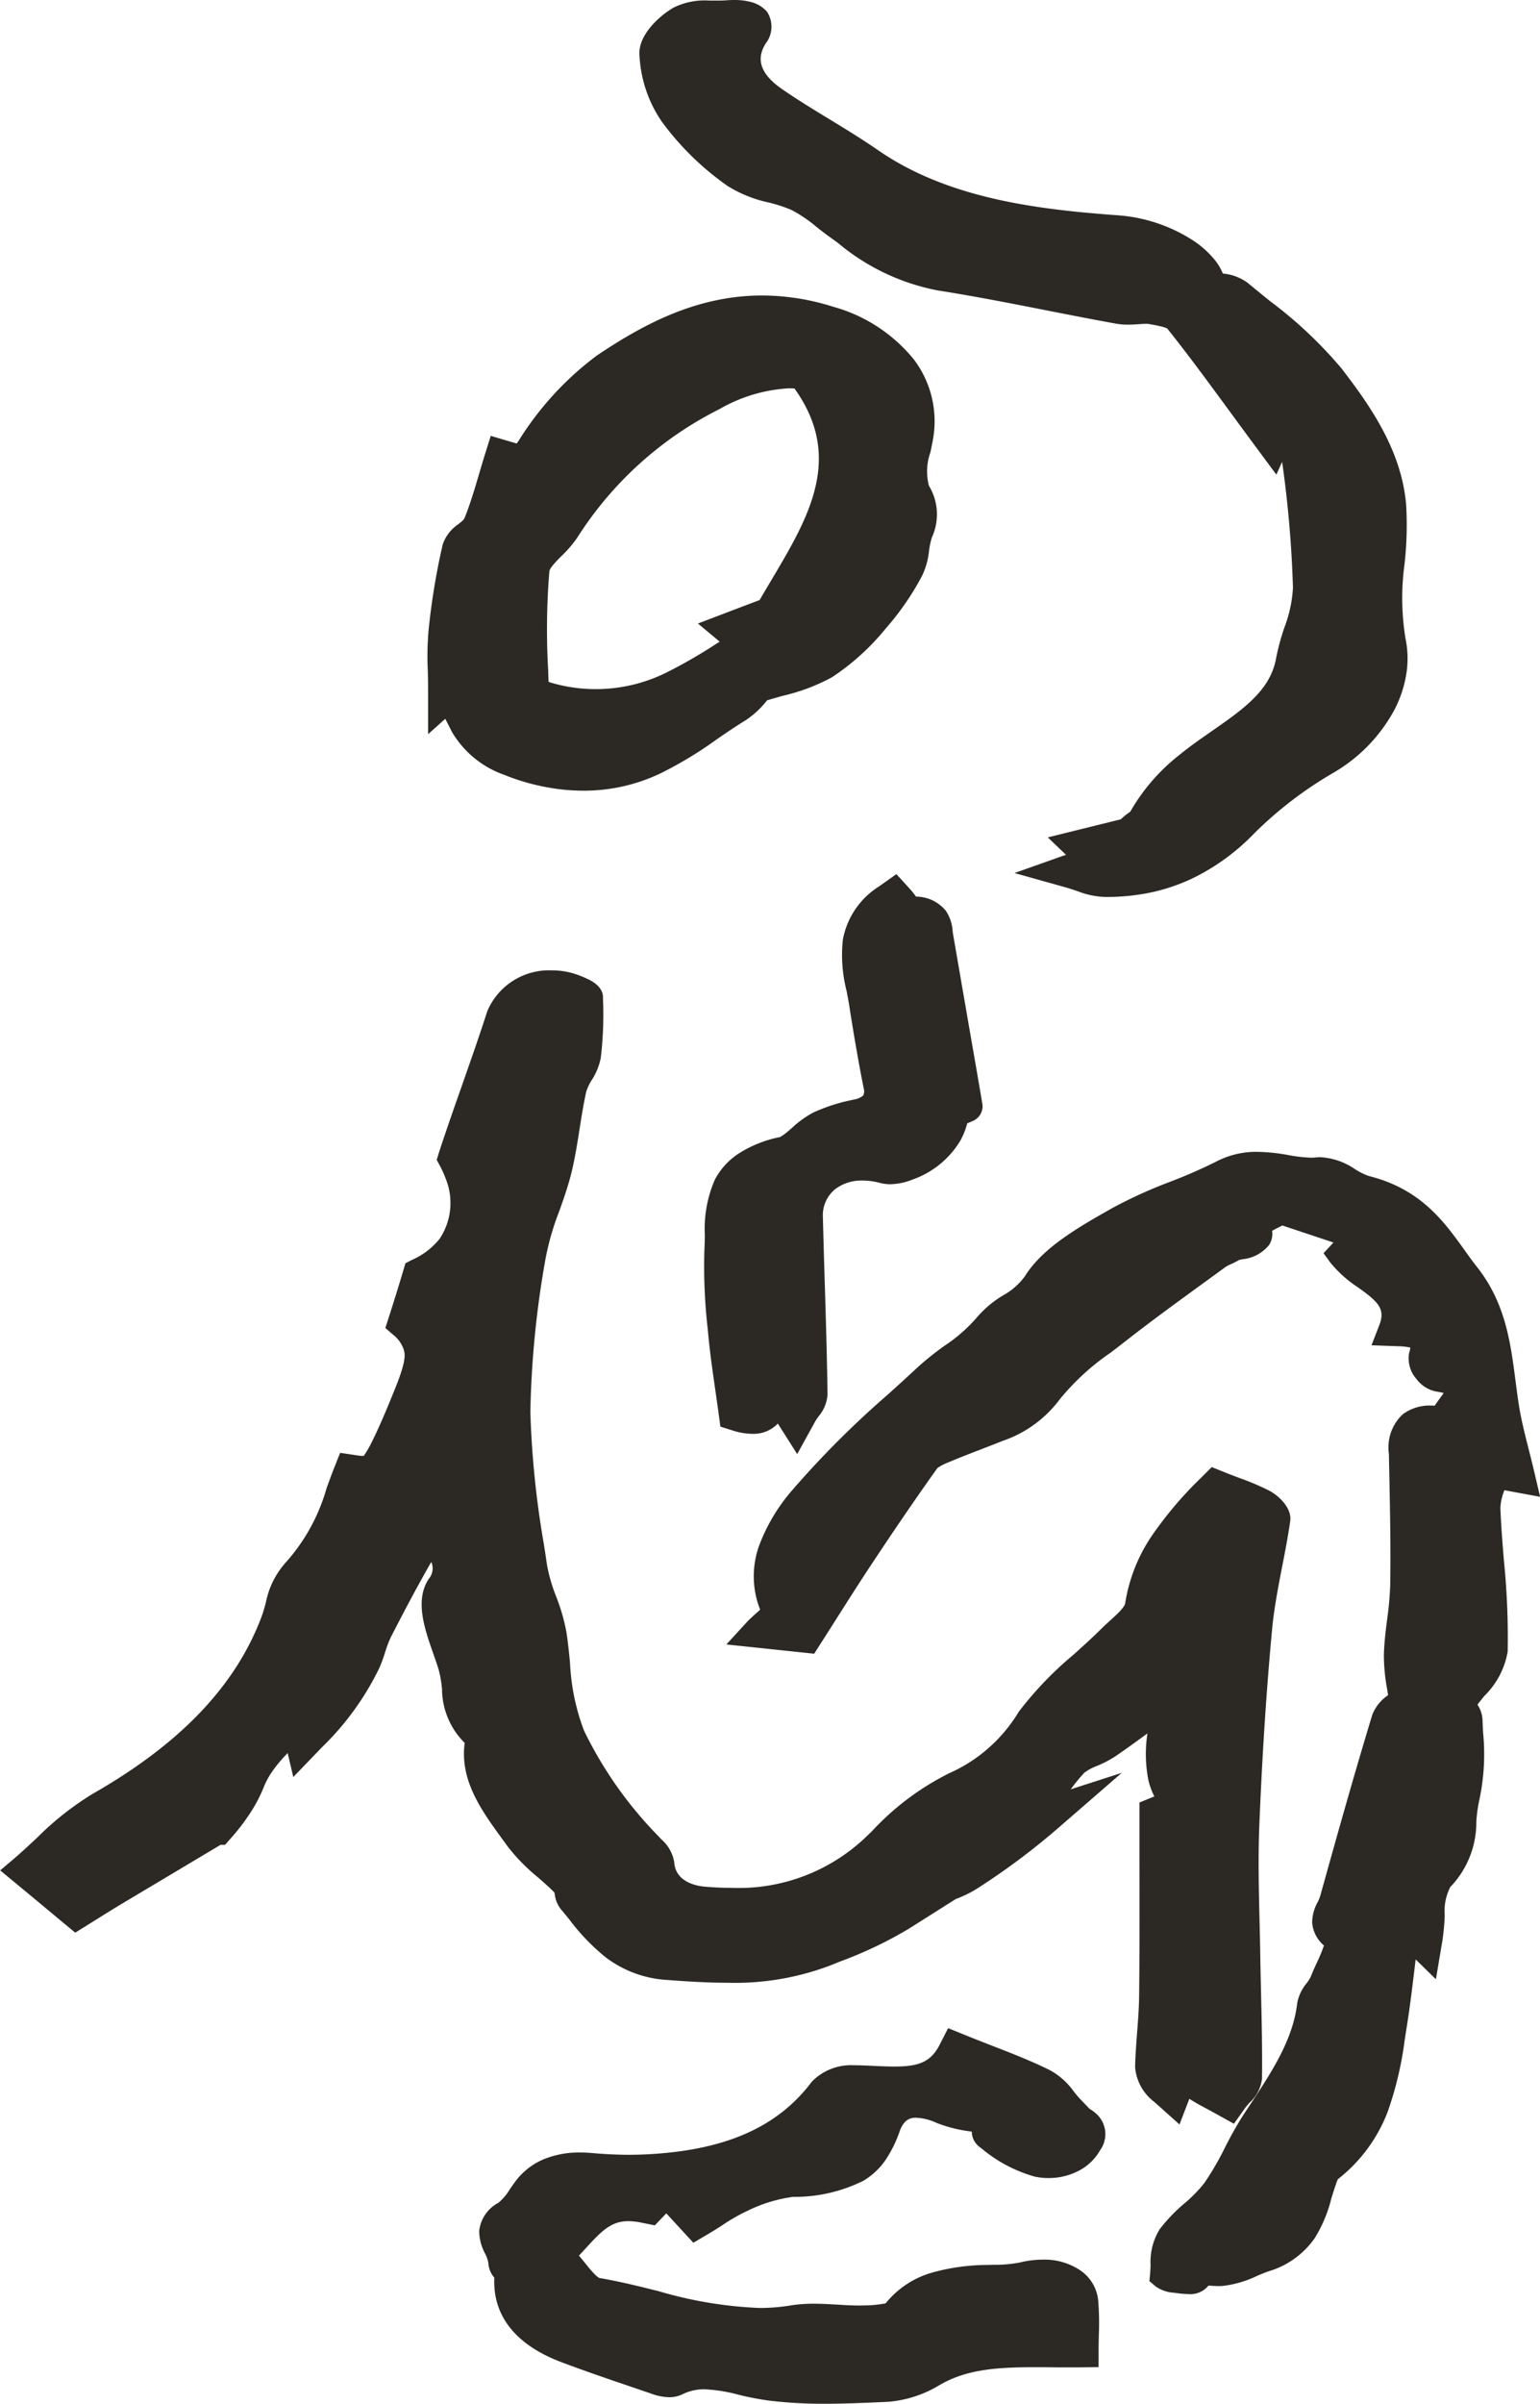 <svg xmlns="http://www.w3.org/2000/svg" id="Group_854" data-name="Group 854" width="106.41" height="165.937" viewBox="0 0 106.41 165.937"><path id="Path_2652" data-name="Path 2652" d="M32.215,226.525c1.312,1.086,2.258,1.867,3.349,2.771.731-.454,1.4-.877,2.078-1.286Q41.161,225.9,44.7,223.8c.1-.059.209-.118.319-.173h.006a12.963,12.963,0,0,0,1.161-1.508c1-1.522.8-1.922,1.741-3.18.679-.913,2.107-2.485,2.9-2.272a.821.821,0,0,1,.5.668,18.248,18.248,0,0,0,3.756-5.175c.319-.722.464-1.49.83-2.2,1.335-2.608,2.728-5.2,4.359-7.8-.331,1.626,2.322,2.59.882,4.752-.911,1.363.255,3.675.807,5.5.5,1.658-.029,3.594,1.927,4.907-.673,2.69,1.144,4.829,2.682,6.978a33.4,33.4,0,0,0,3.2,3.13c.3.3.174.84.447,1.163,1.6,1.881,2.96,4.121,6.258,4.361,3.547.259,7.169.463,10.536-.9a31.285,31.285,0,0,0,5.1-2.376c-.476.1-.952.186-1.428.282,1.37-1.944,4.261-1.854,6.124-3.044a47.1,47.1,0,0,0,5.578-4.171c-.395.127-.789.25-1.289.409a3.715,3.715,0,0,1,.25-.482A34.385,34.385,0,0,1,104,219.1c.546-.582,1.649-.818,2.374-1.322,1.6-1.095,3.111-2.263,4.475-3.267.824,2.453-1.492,5.7,2.171,8.346-.7-.041-1.132.032-1.312-.1s-.058-.473-.075-.722l-1.207.491c0,4.225.029,8.45-.017,12.675-.017,1.64-.244,3.285-.279,4.929a2.275,2.275,0,0,0,.969,1.631l.7-1.813.987.6c.1.25.11.586.331.736.58.4,1.254.732,1.892,1.086.342-.482.964-.963.969-1.454.041-2.9-.081-5.806-.122-8.709s-.186-5.838-.064-8.755c.186-4.552.464-9.1.888-13.648.238-2.512.888-5,1.254-7.505.046-.323-.406-.813-.8-1.027a29.968,29.968,0,0,0-2.775-1.14c-2.4,2.394-4.481,4.884-4.94,8.091-.122.836-1.236,1.617-1.985,2.367-1.852,1.849-4.116,3.512-5.538,5.538a11.969,11.969,0,0,1-5.375,4.693c-2.159.945-3.825,2.69-5.457,4.243-3.262,3.094-7.517,4.157-12.358,3.721-1.654-.15-3.245-1.049-3.344-2.767-.023-.4-.476-.8-.8-1.154a28.483,28.483,0,0,1-5.364-7.614c-1.022-2.367-.911-4.707-1.289-7.069-.25-1.54-1.1-3.021-1.329-4.557A76.285,76.285,0,0,1,65.419,194.9a67.468,67.468,0,0,1,1.074-10.767c.313-1.994,1.289-3.921,1.782-5.906.459-1.863.615-3.775,1.033-5.643.174-.772.871-1.477.987-2.244a25.147,25.147,0,0,0,.145-4.075c0-.173-.517-.368-.836-.5a3.343,3.343,0,0,0-4.3,1.717c-1.027,3.2-2.223,6.36-3.274,9.554-.035.113-.075.232-.11.345a8.2,8.2,0,0,1,.511,1.127,5.363,5.363,0,0,1-.58,5,6.336,6.336,0,0,1-2.334,1.817q-.514,1.731-1.074,3.457a3.275,3.275,0,0,1,1.086,1.54c.192.631.168,1.3-.581,3.18-1.956,4.888-2.5,5.334-2.9,5.452a3.118,3.118,0,0,1-1.323.064c-.969,2.435-1.532,4.888-3.64,6.987-.871.868-.975,2.208-1.4,3.339-2.055,5.47-6.426,9.531-12.242,12.843-1.962,1.118-3.407,2.794-5.23,4.339" transform="translate(-30.229 -97.414)" fill="#2c2925"></path><path id="Path_2653" data-name="Path 2653" d="M111.216,242.71l.681-1.772c.417.268.847.5,1.265.723.172.092.334.179.494.268l1.32.733.787-1.107c.07-.1.179-.221.294-.35a2.631,2.631,0,0,0,.859-1.646c.027-1.95-.019-3.926-.063-5.837-.022-.95-.045-1.931-.059-2.9-.012-.77-.031-1.55-.049-2.3-.051-2.1-.1-4.279-.015-6.4.2-4.92.49-9.369.885-13.6.136-1.441.422-2.919.7-4.35.2-1.015.4-2.064.551-3.11.13-.9-.777-1.743-1.418-2.09l-.012-.007a17.817,17.817,0,0,0-2.06-.877c-.283-.107-.576-.217-.866-.333l-1.065-.426-.738.737a26.383,26.383,0,0,0-3.343,3.918,11.411,11.411,0,0,0-1.9,4.747c-.044.288-.631.82-1.06,1.208-.209.189-.425.385-.626.586-.591.59-1.249,1.182-1.886,1.754a24.536,24.536,0,0,0-3.78,3.937,10.628,10.628,0,0,1-4.809,4.247h0a18.521,18.521,0,0,0-5.335,4c-.175.169-.356.343-.532.511h0a12.737,12.737,0,0,1-9.215,3.4c-.6,0-1.224-.029-1.858-.086-.462-.042-1.979-.288-2.06-1.689a2.681,2.681,0,0,0-.89-1.574c-.06-.063-.116-.124-.164-.177l-.006-.006a27.609,27.609,0,0,1-5.174-7.322,15.018,15.018,0,0,1-.965-4.667c-.069-.709-.141-1.443-.259-2.18a13.441,13.441,0,0,0-.7-2.41,11.373,11.373,0,0,1-.625-2.136c-.069-.468-.141-.944-.211-1.4a64.386,64.386,0,0,1-.946-9.2A66.722,66.722,0,0,1,67.419,182.9a18.425,18.425,0,0,1,.942-3.244c.3-.836.6-1.7.825-2.585.256-1.038.42-2.086.58-3.1.133-.848.271-1.725.459-2.563a3.388,3.388,0,0,1,.381-.8,4.375,4.375,0,0,0,.618-1.5v0a25.307,25.307,0,0,0,.156-4.12l0-.1c0-.324-.167-.788-.911-1.181a6.867,6.867,0,0,0-.667-.295l-.054-.021a5.089,5.089,0,0,0-1.88-.351,4.628,4.628,0,0,0-4.477,2.805c-.548,1.7-1.156,3.433-1.743,5.105-.511,1.452-1.039,2.954-1.529,4.443l-.006.018c-.016.052-.033.1-.05.157s-.041.126-.06.188l-.112.365.187.345a7.2,7.2,0,0,1,.449.988v0a4.448,4.448,0,0,1-.434,4.114l0,0a4.993,4.993,0,0,1-1.873,1.439l-.489.25-.132.445c-.322,1.086-.681,2.242-1.067,3.436l-.19.589.521.451a2.22,2.22,0,0,1,.75,1.039c.109.359.148.825-.553,2.581-.685,1.712-1.227,2.956-1.655,3.8a6.91,6.91,0,0,1-.554.955,1.67,1.67,0,0,1-.358-.018l-1.273-.191-.386.969c-.2.5-.378.992-.553,1.472a12.931,12.931,0,0,1-2.842,5.152,5.808,5.808,0,0,0-1.356,2.759c-.095.343-.184.667-.295.962-1.794,4.777-5.623,8.782-11.7,12.245a20.8,20.8,0,0,0-3.838,3.039c-.516.48-1.049.977-1.6,1.448l-.92.78.932.771,1.509,1.248L34,228.712l.914.757,1.043-.648.6-.374c.5-.314.979-.611,1.459-.9,1.379-.825,2.785-1.663,4.145-2.473l2.8-1.671h.306l.433-.489a14.168,14.168,0,0,0,1.259-1.636,10.158,10.158,0,0,0,.96-1.8,5.5,5.5,0,0,1,.743-1.324v0a10.042,10.042,0,0,1,.93-1.081l.39,1.653,1.987-2.063a19.343,19.343,0,0,0,3.969-5.489,11.086,11.086,0,0,0,.388-1.06,7.354,7.354,0,0,1,.415-1.082v0c.8-1.553,1.714-3.307,2.775-5.154a1.1,1.1,0,0,1-.167,1.159c-.99,1.481-.3,3.439.305,5.167.139.4.271.77.376,1.121a7.848,7.848,0,0,1,.229,1.346,5.268,5.268,0,0,0,1.567,3.7c-.355,2.579,1.179,4.688,2.545,6.564.137.188.279.383.414.572a13.143,13.143,0,0,0,2.1,2.143c.408.356.794.694,1.136,1.042.011.044.022.106.031.151a2.066,2.066,0,0,0,.436,1.029l0,0c.2.236.4.477.6.731a14.616,14.616,0,0,0,2.472,2.563,7.764,7.764,0,0,0,4.254,1.568c1.339.1,2.765.193,4.179.193a18.56,18.56,0,0,0,7.16-1.22l.645-.26a28.215,28.215,0,0,0,4.7-2.24l3.263-2.062a7.794,7.794,0,0,0,1.439-.7,48.235,48.235,0,0,0,5.738-4.29l4.287-3.718-3.527,1.137a12.882,12.882,0,0,1,.948-1.152,3.53,3.53,0,0,1,.862-.461,7.7,7.7,0,0,0,1.3-.681c.755-.518,1.481-1.043,2.187-1.564l-.009.1a9.382,9.382,0,0,0,.085,3.149,5.228,5.228,0,0,0,.407,1.1l-.249.1-.78.319v.688c0,1.174,0,2.368,0,3.522.006,3,.012,6.1-.022,9.143-.009.826-.072,1.644-.138,2.509-.06.786-.123,1.6-.14,2.411a3.337,3.337,0,0,0,1.32,2.391Zm2.59-20c-.057,1.964-.009,3.94.037,5.857.018.75.037,1.526.049,2.287.014.97.037,1.956.059,2.91.043,1.834.087,3.729.065,5.589q-.125-.074-.243-.149h0a2.808,2.808,0,0,0-.121-.376l-.139-.332-.356-.215-.987-.6-1.009-.606q.022-.3.046-.6c.066-.857.134-1.742.143-2.627.034-3.057.028-6.163.022-9.166,0-.683,0-1.38,0-2.079.177.013.345.013.5.013.169,0,.344,0,.539.012ZM88.54,228.562c-.664.3-1.349.573-2.051.855l-.658.265a15.154,15.154,0,0,1-5.823.965c-1.291,0-2.586-.087-3.91-.183-2.159-.158-3.266-1.517-4.548-3.091-.19-.233-.385-.473-.585-.709-.012-.045-.025-.117-.035-.168a2.016,2.016,0,0,0-.512-1.109h0c-.433-.45-.906-.864-1.364-1.264a11.217,11.217,0,0,1-1.734-1.739c-.14-.2-.284-.394-.424-.586-1.342-1.843-2.609-3.585-2.1-5.618l.163-.65-.642-.431c-.89-.6-1.022-1.392-1.164-2.639a9.315,9.315,0,0,0-.3-1.666c-.118-.392-.263-.8-.4-1.2-.442-1.258-.992-2.823-.531-3.513a3.211,3.211,0,0,0-.265-4c-.339-.511-.528-.814-.47-1.1l1.52-7.471L58.453,200.3c-1.793,2.861-3.294,5.711-4.4,7.875a8.928,8.928,0,0,0-.536,1.37c-.1.313-.2.609-.32.883v0A14.849,14.849,0,0,1,50.66,214.2a2.442,2.442,0,0,0-.5-.052,3.785,3.785,0,0,0-2.546,1.225A12.457,12.457,0,0,0,46.157,217h0a7.464,7.464,0,0,0-.989,1.747,8.192,8.192,0,0,1-.789,1.485v0a11.529,11.529,0,0,1-.905,1.2q-.089.049-.172.1l-2.9,1.729c-1.362.812-2.771,1.651-4.153,2.478l0,0c-.354.213-.7.427-1.055.647l-.926-.766-.595-.492c.27-.246.534-.491.792-.733a18.514,18.514,0,0,1,3.324-2.663,35.253,35.253,0,0,0,7.828-5.838,23.564,23.564,0,0,0,2.889-3.555,20.542,20.542,0,0,0,2.064-4.048c.141-.375.245-.755.347-1.122a4.228,4.228,0,0,1,.8-1.836,14.765,14.765,0,0,0,3.351-5.932c.073-.2.147-.4.223-.608a4.456,4.456,0,0,0,.75-.147h0a2.846,2.846,0,0,0,1.685-1.53,38.858,38.858,0,0,0,2.1-4.647c.745-1.868.9-2.822.608-3.782a3.93,3.93,0,0,0-.913-1.553c.274-.856.533-1.691.773-2.492a7.093,7.093,0,0,0,2.3-1.932,5.707,5.707,0,0,0,1.147-3.735,7.134,7.134,0,0,0-.418-2.135l0-.008a8.752,8.752,0,0,0-.386-.9c.482-1.464,1-2.949,1.509-4.386.592-1.684,1.2-3.425,1.76-5.154a1.781,1.781,0,0,1,1.663-1.087,1.549,1.549,0,0,1,.568.106l.051.02a21.539,21.539,0,0,1-.144,3.406,2.95,2.95,0,0,1-.384.84,4.89,4.89,0,0,0-.59,1.338c-.2.9-.343,1.8-.481,2.679-.16,1.021-.312,1.986-.548,2.946-.2.793-.476,1.577-.771,2.407a20.088,20.088,0,0,0-1.026,3.575,68.183,68.183,0,0,0-1.085,10.91,65.717,65.717,0,0,0,.966,9.456c.069.458.141.932.21,1.4a12.922,12.922,0,0,0,.715,2.494,11.876,11.876,0,0,1,.616,2.075c.109.681.175,1.356.245,2.07a16.667,16.667,0,0,0,1.109,5.22,29.446,29.446,0,0,0,5.551,7.9c.068.076.136.149.2.22a3.528,3.528,0,0,1,.334.389,3.617,3.617,0,0,0,1.535,2.687,6.162,6.162,0,0,0,3.087,1.1c.745.067,1.482.1,2.191.1a16.038,16.038,0,0,0,11.454-4.227l0,0c.182-.173.366-.351.544-.522a16.494,16.494,0,0,1,4.5-3.45,13.3,13.3,0,0,0,5.943-5.14,22.443,22.443,0,0,1,3.424-3.537c.661-.594,1.345-1.209,1.983-1.846.158-.158.342-.325.537-.5a4.59,4.59,0,0,0,1.748-2.438v0c.36-2.517,1.813-4.579,3.926-6.788a13.7,13.7,0,0,1,1.523.647.8.8,0,0,1,.156.137c-.143.948-.33,1.916-.511,2.853-.284,1.472-.578,2.994-.722,4.522-.368,3.943-.645,8.069-.844,12.582l-.382-.276a4.55,4.55,0,0,1-.984-.937l-.061-.873-.358.146a6.3,6.3,0,0,1-.2-3.033,7.476,7.476,0,0,0-.153-3.1l-.62-1.847-1.777,1.308c-.381.28-.765.567-1.171.87-1.049.783-2.134,1.593-3.267,2.37l-.007,0a5.341,5.341,0,0,1-.8.4,5.234,5.234,0,0,0-1.777,1.1,21.652,21.652,0,0,0-2.037,2.665c-.231.338-.47.688-.71,1.02l-.007.01a2.962,2.962,0,0,0-.265.48c-.021.044-.043.091-.067.141l-.436.884c-1.108.86-2.238,1.656-3.416,2.407a8.933,8.933,0,0,1-2.106.826c-1.463.447-3.283,1-4.373,2.55Z" transform="translate(-29.716 -96.05)" fill="#2c2925"></path><path id="Path_2654" data-name="Path 2654" d="M3.153,225.114l2.641.279c1.159-1.808,2.347-3.716,3.6-5.6,1.461-2.2,2.949-4.39,4.5-6.554a3.294,3.294,0,0,1,1.337-.829c1.228-.521,2.5-.979,3.744-1.48a6.831,6.831,0,0,0,3.341-2.392,23,23,0,0,1,4.705-4.213c2.3-1.8,4.705-3.515,7.082-5.254.309-.226.737-.351,1.069-.562.594-.378,2.228-.083,1.462-1.454-.091-.162,1.544-.915,2.185-1.283l5.936,1.975-1.206,1.3c1.232,1.7,4.6,2.439,3.522,5.212,1.532.057,2.577.4,2.075,1.86a1.406,1.406,0,0,0,.8,1.293c2.959.481,1.419,1.641.788,2.7-.1.173-.015.416-.015.78-2.673-.83-2.958.383-2.93,1.908.056,3.023.138,6.048.089,9.071-.026,1.608-.39,3.212-.437,4.82a21.792,21.792,0,0,0,.355,3.2c-.294.283-1.04.687-1.2,1.2-1.264,4.152-2.432,8.323-3.591,12.494-.237.852-1.148,1.612.185,2.639.5.383-.468,1.978-.856,3-.212.559-.822,1.059-.886,1.611-.347,2.994-2.163,5.529-3.867,8.122-1.014,1.543-1.649,3.243-2.731,4.752-.828,1.154-2.27,2.04-3.089,3.2a5.278,5.278,0,0,0-.478,2.617,5,5,0,0,0,1.334.149c.487-.91,1.34-.465,2.137-.539a12.772,12.772,0,0,0,2.7-.919c2.93-.979,3.094-3.185,3.785-5.165a1.9,1.9,0,0,1,.5-.917c3.414-2.679,3.786-6.2,4.357-9.649.37-2.234.582-4.485.886-6.726.027-.2.219-.376.388-.652l1.223,1.2c.294-1.748-.044-3.4.85-4.279,1.784-1.761,1.258-3.759,1.737-5.618a18.385,18.385,0,0,0,.172-5.219c-.017-.482-.54-.952-.582-1.02.879-1.343,2.273-2.52,2.32-3.727.125-3.276-.376-6.563-.5-9.849a9.792,9.792,0,0,1,.677-2.618l1.689.313c-.385-1.637-.823-3.11-1.065-4.6-.507-3.128-.492-6.365-2.693-9.155-1.766-2.239-2.991-4.887-6.71-5.808-1.078-.267-2.1-1.333-3.005-1.237-2.091.223-4.11-1.019-6.244.1-2.265,1.186-4.921,1.929-7.121,3.173-2.129,1.2-4.541,2.556-5.616,4.3-.857,1.393-2.519,1.8-3.425,2.984-1.022,1.334-2.833,2.281-4.143,3.5a92.148,92.148,0,0,0-8.526,8.33c-1.835,2.23-3.338,4.832-1.941,7.758.143.3-.785.913-1.306,1.477" transform="translate(49.631 -112.464)" fill="#2c2925"></path><path id="Path_2655" data-name="Path 2655" d="M36.688,190.616a5.939,5.939,0,0,0-2.824.665,34.662,34.662,0,0,1-3.2,1.4,32.64,32.64,0,0,0-3.967,1.8l-.064.036c-2.243,1.268-4.785,2.706-6.009,4.693a4.609,4.609,0,0,1-1.49,1.307,7.319,7.319,0,0,0-1.873,1.587,10.834,10.834,0,0,1-2.17,1.888,20.5,20.5,0,0,0-1.839,1.465c-.67.623-1.366,1.255-2.04,1.866a65.138,65.138,0,0,0-6.6,6.58,12.543,12.543,0,0,0-2.367,3.947,6.25,6.25,0,0,0,.09,4.372c-.081.075-.171.154-.243.218-.22.2-.47.417-.684.648L0,224.622l3.465.366,1.575.166,1.027.108.464-.725c.354-.552.717-1.124,1.068-1.677.814-1.281,1.655-2.606,2.52-3.907,1.685-2.538,3.105-4.608,4.469-6.515a3.907,3.907,0,0,1,.768-.393c.709-.3,1.459-.59,2.184-.869.5-.193,1.021-.393,1.532-.6a8.219,8.219,0,0,0,3.948-2.855,16.666,16.666,0,0,1,3.544-3.251c.3-.231.614-.469.917-.707,1.773-1.391,3.656-2.759,5.476-4.082.515-.374,1.047-.761,1.57-1.143a2.752,2.752,0,0,1,.319-.16,6.035,6.035,0,0,0,.592-.3c.06-.015.159-.035.23-.049a2.687,2.687,0,0,0,1.84-.994,1.411,1.411,0,0,0,.2-.968c.2-.109.424-.222.58-.3l.129-.067.782.26,2.749.915-.136.147-.549.592.462.636a8.3,8.3,0,0,0,1.916,1.719c1.348.975,1.925,1.454,1.479,2.6l-.542,1.4,1.862.069a3.992,3.992,0,0,1,.819.09,1.268,1.268,0,0,1-.077.341,2.142,2.142,0,0,0,.5,1.827,2.223,2.223,0,0,0,1.41.873c.2.033.355.066.469.095-.083.127-.188.27-.264.375-.118.161-.238.326-.351.5q-.126-.007-.248-.007a3.086,3.086,0,0,0-1.97.61,3.12,3.12,0,0,0-.948,2.72q.014.768.03,1.535c.049,2.463.1,5.009.06,7.505a22.343,22.343,0,0,1-.213,2.391c-.1.785-.2,1.6-.223,2.418a12.777,12.777,0,0,0,.222,2.382c.023.147.046.289.067.43a2.907,2.907,0,0,0-1.091,1.354c-1.253,4.117-2.417,8.269-3.6,12.515a3.059,3.059,0,0,1-.18.43,2.92,2.92,0,0,0-.375,1.407,2.313,2.313,0,0,0,.814,1.576,10.594,10.594,0,0,1-.5,1.208c-.145.315-.294.642-.406.936a2.638,2.638,0,0,1-.293.464,2.98,2.98,0,0,0-.647,1.368c-.294,2.537-1.757,4.749-3.307,7.091l-.405.614a25.563,25.563,0,0,0-1.285,2.273,19.836,19.836,0,0,1-1.42,2.442,9.594,9.594,0,0,1-1.368,1.4,11.331,11.331,0,0,0-1.725,1.8,4.314,4.314,0,0,0-.624,2.479c-.008.214-.015.415-.033.6l-.048.493.432.366a2.426,2.426,0,0,0,1.292.439,7.154,7.154,0,0,0,.985.093,1.618,1.618,0,0,0,1.377-.59l.046,0c.176.016.394.035.632.035.13,0,.252-.005.373-.017a7.5,7.5,0,0,0,2.3-.685c.282-.121.548-.234.8-.317a5.929,5.929,0,0,0,3.186-2.289,9.474,9.474,0,0,0,1.139-2.7c.1-.321.188-.624.292-.921l.035-.1a2.694,2.694,0,0,1,.136-.349,10.805,10.805,0,0,0,3.444-4.664,24.038,24.038,0,0,0,1.174-4.964q.052-.32.1-.64c.236-1.426.41-2.874.579-4.273q.038-.313.076-.63l1.4,1.368.445-2.643a15.074,15.074,0,0,0,.163-1.782,3.615,3.615,0,0,1,.385-1.94,6.444,6.444,0,0,0,1.8-4.521,10.045,10.045,0,0,1,.226-1.579,15.111,15.111,0,0,0,.241-4.56c-.015-.3-.03-.613-.041-.915a2.066,2.066,0,0,0-.349-1.017c.158-.206.324-.411.488-.613a5.582,5.582,0,0,0,1.6-3.051,52.844,52.844,0,0,0-.258-6.268c-.1-1.2-.2-2.44-.245-3.65a3.634,3.634,0,0,1,.279-1.221l.3.056,2.165.4-.4-1.712c-.125-.53-.255-1.041-.38-1.536-.264-1.041-.514-2.025-.672-3-.094-.582-.172-1.185-.248-1.768-.341-2.635-.694-5.36-2.651-7.841-.308-.39-.6-.792-.9-1.217-1.415-1.964-3.019-4.189-6.6-5.077a4.675,4.675,0,0,1-.931-.463,4.7,4.7,0,0,0-2.393-.832,2.975,2.975,0,0,0-.314.017,3.18,3.18,0,0,1-.34.017,10.045,10.045,0,0,1-1.548-.177A13.117,13.117,0,0,0,36.688,190.616ZM5.146,221.621c-1-2.44.395-4.646,1.914-6.492a63.342,63.342,0,0,1,6.354-6.326c.679-.616,1.381-1.253,2.063-1.887a18.245,18.245,0,0,1,1.605-1.272,12.811,12.811,0,0,0,2.672-2.375,5.119,5.119,0,0,1,1.259-1.021,6.8,6.8,0,0,0,2.229-2.054c.9-1.469,3.13-2.727,5.094-3.838l.064-.036a29.839,29.839,0,0,1,3.588-1.614,37.585,37.585,0,0,0,3.491-1.536,2.478,2.478,0,0,1,1.21-.281,10.039,10.039,0,0,1,1.548.177,13.116,13.116,0,0,0,2.143.225c.207,0,.41-.009.608-.026a6.46,6.46,0,0,1,.71.377,6.766,6.766,0,0,0,1.786.805,6.419,6.419,0,0,1,2.7,1.368l-1.427-.475-4.426-1.472-2.27-.755-.666.382c-.161.092-.426.229-.706.373-.37.191-.753.388-1.062.567a4.256,4.256,0,0,0-.492.323,1.083,1.083,0,0,0-.5,1.137,3.049,3.049,0,0,0-.949.37,3.239,3.239,0,0,1-.309.153,4.638,4.638,0,0,0-.835.461c-.52.38-1.05.766-1.564,1.139-1.84,1.338-3.743,2.721-5.556,4.143-.29.228-.6.461-.891.687a18.69,18.69,0,0,0-4.059,3.781,5.463,5.463,0,0,1-2.733,1.93c-.488.2-1,.392-1.486.581-.75.289-1.526.588-2.286.91a4.335,4.335,0,0,0-1.911,1.272c-1.381,1.931-2.817,4.023-4.518,6.585C6.719,219.147,5.92,220.4,5.146,221.621Zm39.639-23.946.578-.624,1-1.079a15.649,15.649,0,0,1,2.07,2.5c.307.426.624.866.962,1.295a11.267,11.267,0,0,1,2.075,5.7,5.276,5.276,0,0,0-1.384-.457.933.933,0,0,1-.058-.111,2.067,2.067,0,0,0-.392-2.131,3.01,3.01,0,0,0-1.476-.8,3.068,3.068,0,0,0-.554-1.835,7.937,7.937,0,0,0-2-1.835C45.314,198.086,45.03,197.88,44.785,197.676Zm6.794,11.408c.069-.1.148-.21.23-.322l.1-.138c.159.933.384,1.843.626,2.8l-.944-.175-.31,1.135c-.078.287-.178.573-.275.849a5.541,5.541,0,0,0-.433,2.041c.048,1.248.15,2.507.249,3.725a51.514,51.514,0,0,1,.253,6.056,4.386,4.386,0,0,1-1.149,1.9,16.5,16.5,0,0,0-1.011,1.34l-.214.327-.023-.192c-.041-.344-.1-.687-.148-1.018a11.272,11.272,0,0,1-.2-2.052c.022-.736.113-1.471.21-2.25a24.028,24.028,0,0,0,.227-2.582c.041-2.528-.01-5.091-.06-7.57q-.015-.766-.03-1.532a3.114,3.114,0,0,1,.093-1.022,3.931,3.931,0,0,1,.85.187l1.986.617v-1.673a4.217,4.217,0,0,0-.025-.428Zm-4.135,20.932a2.863,2.863,0,0,1,.46-.394,4.891,4.891,0,0,0,.456-.373l.319-.308.217.357a1.536,1.536,0,0,0,.193.246,1.374,1.374,0,0,1,.248.335c.011.308.026.62.041.921a13.58,13.58,0,0,1-.186,4.024,11.555,11.555,0,0,0-.276,1.865,4.65,4.65,0,0,1-1.176,3.272,3.3,3.3,0,0,0-.91,1.993l-.333-.326-1,1.628c-.036.059-.081.12-.128.184a1.844,1.844,0,0,0-.4.839c-.114.837-.216,1.686-.315,2.507-.166,1.38-.338,2.807-.568,4.194q-.053.323-.105.646c-.508,3.141-.988,6.108-3.84,8.346a2.614,2.614,0,0,0-.838,1.329l-.031.091c-.117.336-.219.673-.317,1-.527,1.751-.937,2.853-2.638,3.421-.376.125-.717.271-1.048.412a4.918,4.918,0,0,1-1.251.423h-.031c-.076,0-.19-.01-.31-.02-.178-.016-.38-.033-.6-.033a3.327,3.327,0,0,0-.806.092,1.394,1.394,0,0,1,.2-.587,9.44,9.44,0,0,1,1.378-1.414,11.482,11.482,0,0,0,1.708-1.778,21.724,21.724,0,0,0,1.577-2.7,23.623,23.623,0,0,1,1.179-2.091l.4-.608c1.61-2.434,3.274-4.95,3.62-7.931a2.241,2.241,0,0,1,.287-.461,4.092,4.092,0,0,0,.545-.93c.088-.233.218-.516.355-.815a11.325,11.325,0,0,0,.577-1.416,1.656,1.656,0,0,0-.449-1.9c-.064-.049-.271-.217-.276-.316a1.654,1.654,0,0,1,.2-.535,4.562,4.562,0,0,0,.3-.736C45.04,238.241,46.2,234.107,47.444,230.015Z" transform="translate(50.19 -111.1)" fill="#2c2925"></path><path id="Path_2656" data-name="Path 2656" d="M60.516,47.034l.705-1.542c.6.989,1.252,1.616,1.335,2.287a87.325,87.325,0,0,1,.873,9.744c.019,1.672-.881,3.338-1.179,5.027-.618,3.5-4.361,5.086-7.08,7.312a12.4,12.4,0,0,0-2.89,3.218l1.787-1.165.767,1.118c-2.919.08-4.332,1.266-4.722,3.405V74.7l-2.609.648L48.6,76.4l-2.008.711a11.547,11.547,0,0,0,2.374.641,12.238,12.238,0,0,0,9.224-4.008,28.542,28.542,0,0,1,5.651-4.322c3.536-2.116,5.047-5.464,4.476-8.179-.682-3.235.284-6.247.024-9.357-.283-3.38-2.176-6.2-4.262-8.91-1.636-2.123-4.093-3.868-6.284-5.708-.4-.332-1.271-.315-1.938-.462.027-1.7-3.027-3.63-6.056-3.852-6.32-.463-12.454-1.318-17.46-4.783-2.139-1.481-4.521-2.748-6.657-4.232-1.689-1.173-2.539-2.675-1.471-4.453.7-1.173.1-1.481-1.308-1.373-.976.075-2.2-.114-2.867.278-.863.508-1.809,1.494-1.774,2.247a7.9,7.9,0,0,0,1.358,4.148A18.25,18.25,0,0,0,23.9,28.957c1.085.771,2.869.9,4.182,1.524a19.384,19.384,0,0,1,2.869,2c2.007,1.434,3.865,2.953,6.767,3.409,4.146.65,8.227,1.555,12.35,2.3.711.128,1.525-.1,2.239.019a4.117,4.117,0,0,1,2.168.763c2.056,2.573,3.944,5.228,6.042,8.06" transform="translate(27.372 -16.955)" fill="#2c2925"></path><path id="Path_2657" data-name="Path 2657" d="M22.333,15.591c-.192,0-.394.008-.618.025-.169.013-.367.015-.52.015h-.6a4.851,4.851,0,0,0-2.481.49c-1.172.69-2.408,1.985-2.351,3.2a8.816,8.816,0,0,0,1.54,4.659,19.44,19.44,0,0,0,4.57,4.461A8.87,8.87,0,0,0,24.7,29.572a10.062,10.062,0,0,1,1.576.516,9.607,9.607,0,0,1,1.732,1.176c.291.229.592.465.911.693.189.135.381.274.566.408a15.161,15.161,0,0,0,6.894,3.276c2.511.394,5.057.894,7.519,1.377,1.566.308,3.185.626,4.79.916a4.663,4.663,0,0,0,.834.069c.269,0,.524-.018.749-.033.182-.013.353-.025.493-.025a1.128,1.128,0,0,1,.18.011c.3.051.613.106.886.176a2.215,2.215,0,0,1,.4.133c1.5,1.877,2.9,3.794,4.391,5.823.513.7,1.043,1.422,1.583,2.151l1.568,2.118.4-.878a77.933,77.933,0,0,1,.748,8.69,9.045,9.045,0,0,1-.589,2.732,16.327,16.327,0,0,0-.576,2.13c-.391,2.215-2.272,3.522-4.45,5.036-.749.521-1.524,1.059-2.241,1.646a13.547,13.547,0,0,0-3.156,3.524l-.234.394q-.107.072-.209.148a4.768,4.768,0,0,0-.438.37L43.981,73.4l1.255,1.2-3.557,1.26,3.378.946c.374.1.694.212.976.306a5.786,5.786,0,0,0,1.884.4h.02A15.119,15.119,0,0,0,51.11,77.2a13.16,13.16,0,0,0,2.772-.926,15.094,15.094,0,0,0,4.41-3.2,26.992,26.992,0,0,1,5.383-4.113,11.153,11.153,0,0,0,4.241-4.34,8.176,8.176,0,0,0,.832-2.475,6.715,6.715,0,0,0-.047-2.452,17.291,17.291,0,0,1-.072-5.155,24.123,24.123,0,0,0,.113-4.091c-.315-3.754-2.471-6.832-4.467-9.422a29.568,29.568,0,0,0-4.947-4.654c-.5-.407-1.025-.828-1.518-1.242a3.4,3.4,0,0,0-1.735-.654,3.711,3.711,0,0,0-.535-.914,6.634,6.634,0,0,0-1.7-1.484,11.037,11.037,0,0,0-4.953-1.619c-5.481-.4-11.738-1.114-16.634-4.5-1.1-.759-2.256-1.465-3.377-2.147-1.1-.669-2.238-1.361-3.278-2.084-1.894-1.316-1.547-2.411-1.121-3.121a1.888,1.888,0,0,0,.105-2.2,2.156,2.156,0,0,0-1.14-.684A4.29,4.29,0,0,0,22.333,15.591ZM21.2,17.9c.146,0,.323,0,.512-.009-1.034,1.97-.344,3.924,1.965,5.529,1.111.772,2.286,1.487,3.423,2.179,1.085.66,2.208,1.343,3.236,2.055a25.557,25.557,0,0,0,8.775,3.753,60.193,60.193,0,0,0,9.512,1.31,7.684,7.684,0,0,1,3.4,1.122c.824.523,1.352,1.145,1.345,1.585l-.011.73a10.3,10.3,0,0,0-1.781-.421,4.717,4.717,0,0,0-.8-.063c-.269,0-.525.018-.75.033-.181.013-.353.025-.493.025a1.08,1.08,0,0,1-.182-.011c-1.578-.285-3.183-.6-4.736-.905-2.5-.49-5.075-1-7.655-1.4A12.3,12.3,0,0,1,31.459,30.7c-.189-.137-.384-.278-.58-.418-.268-.192-.532-.4-.811-.618a11.9,11.9,0,0,0-2.284-1.516,12.634,12.634,0,0,0-2.125-.719,6.478,6.478,0,0,1-1.833-.675,16.943,16.943,0,0,1-3.984-3.883,6.978,6.978,0,0,1-1.176-3.637,2.594,2.594,0,0,1,1.173-1.284A3.4,3.4,0,0,1,20.6,17.9h.6ZM59.158,42.974l-.012-.017c-1.516-2.067-2.947-4.019-4.49-5.95a2.378,2.378,0,0,0-.7-.575l.461.1c.289.064.578.1.833.134.164.021.4.052.522.08.486.407.987.811,1.473,1.2A27.341,27.341,0,0,1,61.789,42.2c1.82,2.361,3.784,5.152,4.056,8.4a22.436,22.436,0,0,1-.113,3.791,18.925,18.925,0,0,0,.1,5.676c.442,2.1-.6,5.1-3.925,7.092a29.667,29.667,0,0,0-5.919,4.531q-.163.166-.327.324l-.6-.878-.677-.987-.074-.109q.4-.374.858-.753c.635-.52,1.332-1,2.07-1.517a22.865,22.865,0,0,0,3.312-2.617,7.133,7.133,0,0,0,2.086-3.807,14.721,14.721,0,0,1,.517-1.889,10.51,10.51,0,0,0,.676-3.3,81.177,81.177,0,0,0-.788-9.1l-.092-.739a4.113,4.113,0,0,0-.9-1.824c-.187-.263-.381-.534-.565-.839l-1.5-2.48Zm-8.6,31.984c.359-1.49,1.3-2.1,3.278-2.155l.972-.027A10.362,10.362,0,0,1,50.558,74.959Z" transform="translate(28.42 -15.591)" fill="#2c2925"></path><path id="Path_2658" data-name="Path 2658" d="M74.35,85.062a46.95,46.95,0,0,1,.961-5.827c.142-.579,1.187-1,1.43-1.594.607-1.484.992-3.026,1.48-4.583,3.286.967,4.358.371,4.074-2.2-.7.579-1.293,1.067-1.887,1.556a20.266,20.266,0,0,1,5.07-5.556c4.2-2.818,8.836-5.054,14.828-3.178,4.336,1.355,6.616,4.34,6.01,7.962-.212,1.275-.762,2.769-.16,3.809a2.921,2.921,0,0,1,.124,2.814,17.156,17.156,0,0,1-.611,2.5,17.8,17.8,0,0,1-2.343,3.4,15.477,15.477,0,0,1-3.441,3.144,23.616,23.616,0,0,1-4.539,1.563A7.072,7.072,0,0,1,93.891,90.3c-3.4,2.076-6.254,5.033-11.325,4.555-2.205-.208-5.6-1.151-6.687-3.276.314.052.629.1.806.135q-.9-1.658-1.723-3.175c-.071.066-.235.211-.637.572a39.325,39.325,0,0,1,.026-4.049m5.408,3.886c0,.246.664.575,1.094.7a12.8,12.8,0,0,0,9.278-.808c1.785-.856,3.37-1.965,5.031-2.953-.416-.347-.824-.693-1.235-1.036.837-.319,1.678-.638,2.963-1.123,2.861-5.037,7.068-10.287,2.21-16.482-2.4-.437-4.8.437-6.9,1.508A25.934,25.934,0,0,0,81.88,78.067c-.611.957-1.975,1.792-2.073,2.745a60.088,60.088,0,0,0-.049,8.135" transform="translate(-43.294 -41.457)" fill="#2c2925"></path><path id="Path_2659" data-name="Path 2659" d="M82.593,94.677A12.273,12.273,0,0,0,87.846,93.5a27.111,27.111,0,0,0,3.933-2.373c.669-.458,1.3-.891,1.957-1.292a6.137,6.137,0,0,0,1.5-1.381l.011-.013c.364-.111.732-.214,1.091-.314a13.523,13.523,0,0,0,3.388-1.276,16.548,16.548,0,0,0,3.747-3.4,18.831,18.831,0,0,0,2.489-3.614l0,0a5.214,5.214,0,0,0,.478-1.714,5.336,5.336,0,0,1,.192-.917,3.814,3.814,0,0,0-.2-3.581,3.918,3.918,0,0,1,.1-2.3c.063-.292.128-.595.178-.891a7.059,7.059,0,0,0-1.342-5.557A10.94,10.94,0,0,0,99.8,61.264a16.39,16.39,0,0,0-4.893-.772c-4.616,0-8.362,2.094-11.417,4.143a21.512,21.512,0,0,0-5.4,5.874l-.139.2-.265-.076-1.531-.451-.389,1.243c-.145.461-.281.924-.413,1.372-.317,1.076-.617,2.093-1.018,3.083l-.067.1c-.083.083-.229.2-.334.287a2.777,2.777,0,0,0-1.094,1.4v0a47.309,47.309,0,0,0-.981,5.939,20.688,20.688,0,0,0-.054,2.771c.011.441.022.9.022,1.375v3.025l1.186-1.062.473.926a6.8,6.8,0,0,0,3.587,2.937,15.153,15.153,0,0,0,4.274,1.045C81.764,94.657,82.185,94.677,82.593,94.677Zm20.688-15.71a16.649,16.649,0,0,1-2.2,3.192,14.235,14.235,0,0,1-3.136,2.891,10.919,10.919,0,0,1-2.583.932c-.524.146-1.067.3-1.627.481l-.355.117-.235.239c-.114.116-.223.247-.339.385a3.944,3.944,0,0,1-.859.835c-.722.441-1.415.915-2.085,1.374-2.246,1.539-4.368,2.992-7.273,2.992-.293,0-.6-.015-.9-.043a10.991,10.991,0,0,1-4.015-1.156l-.7-1.3q-.579-1.07-1.129-2.081l-.595-1.1-.559-1.03a14.971,14.971,0,0,1,.058-1.906,45.776,45.776,0,0,1,.928-5.655,4.006,4.006,0,0,1,.348-.3,3.26,3.26,0,0,0,1.052-1.212c.382-.934.68-1.891.959-2.829l.7-.58a6.672,6.672,0,0,0,.8.052A2.97,2.97,0,0,0,82.694,69.4l-.054-.492a12.97,12.97,0,0,1,2.737-2.549c2.652-1.778,5.858-3.6,9.528-3.6a12.619,12.619,0,0,1,3.816.61c3.714,1.161,5.624,3.688,5.11,6.76-.042.255-.1.523-.162.807a4.988,4.988,0,0,0,.119,3.618v0a2.047,2.047,0,0,1,.045,2.045,6.788,6.788,0,0,0-.273,1.245A3.716,3.716,0,0,1,103.282,78.967ZM83.418,89.938a14.751,14.751,0,0,0,6.423-1.494,37.155,37.155,0,0,0,3.659-2.1c.489-.306.995-.623,1.492-.919l1.283-.763-.993-.827,1.191-.45.479-.181.216-.381c.316-.557.659-1.133.99-1.689a24.627,24.627,0,0,0,3.348-7.319,9.942,9.942,0,0,0-2.217-8.529l-.317-.4-.591-.108a9.091,9.091,0,0,0-1.625-.145,14.43,14.43,0,0,0-6.4,1.807,28.19,28.19,0,0,0-6.265,4.31A27.169,27.169,0,0,0,79.534,76.2a6.125,6.125,0,0,1-.778.88,4.119,4.119,0,0,0-1.442,2.279,50.275,50.275,0,0,0-.093,7.023c.014.4.028.819.04,1.228a1.616,1.616,0,0,0,.968,1.281,4.93,4.93,0,0,0,1.071.461l.006,0A14.927,14.927,0,0,0,83.418,89.938Zm8.556-5.546-.287.179a34.361,34.361,0,0,1-3.363,1.936,10.982,10.982,0,0,1-8.017.711,1.485,1.485,0,0,1-.158-.059c-.009-.282-.019-.565-.028-.841a48.921,48.921,0,0,1,.084-6.776v0c.025-.246.478-.7.842-1.069a7.953,7.953,0,0,0,1.083-1.259,24.782,24.782,0,0,1,9.811-8.869A10.816,10.816,0,0,1,96.755,66.9q.2,0,.389.013c3.424,4.788.973,8.907-1.618,13.26-.262.441-.532.894-.793,1.344-1,.377-1.744.66-2.491.945l-1.771.675,1.348,1.124Z" transform="translate(-42.246 -40.093)" fill="#2c2925"></path><path id="Path_2660" data-name="Path 2660" d="M57.868,341.317c1.849-1.622,2.836-4.068,6.483-3.331l1.394-1.454L67.9,338.87a23.26,23.26,0,0,1,2.841-1.646,11.418,11.418,0,0,1,3.632-1.05c3.837-.23,5.058-.889,6.091-3.738.641-1.766,2.431-2.174,4.622-1.233a17.8,17.8,0,0,0,3.366.7c-.027.291-.327.955-.063,1.15a9,9,0,0,0,3.189,1.761,2.575,2.575,0,0,0,2.789-1.177c.791-1.442-.617-1.646-1.707-2.067l.5-.334c-.562-.585-.976-1.352-1.715-1.718-1.711-.846-3.577-1.5-5.492-2.271-1.451,2.831-4.547,2.13-7.384,2.109a2.271,2.271,0,0,0-1.531.572c-2.9,3.873-7.457,5.377-12.912,5.593a29.372,29.372,0,0,1-3.687-.108,4.045,4.045,0,0,0-3.841,1.342,7.26,7.26,0,0,1-1.556,1.84c-1.7,1.1-.163,2.2-.167,3.289,0,.293.443.594.421.879-.18,2.327,1.168,3.935,3.764,4.922,2.029.771,4.112,1.455,6.179,2.165.256.088.646.216.819.132,2.431-1.185,4.618-.021,6.955.273a47.285,47.285,0,0,0,7.94.069,6.689,6.689,0,0,0,2.829-.963c3.087-1.768,6.671-1.375,10.359-1.42,0-1.216.084-2.3-.02-3.365-.145-1.485-1.671-2.111-3.546-1.649a12.723,12.723,0,0,1-2.6.218c-2.406.074-4.569.379-5.966,2.248-.324.434-1.674.514-2.563.548a40.611,40.611,0,0,0-4.845-.021c-4.978.818-9.3-1.138-13.874-1.91-1.068-.18-1.786-1.635-2.858-2.695" transform="translate(-19.677 -185.66)" fill="#2c2925"></path><path id="Path_2661" data-name="Path 2661" d="M75.627,349.7c1.389,0,2.78-.063,4.126-.124l.241-.011a8.109,8.109,0,0,0,3.6-1.18c1.766-1.012,3.722-1.209,6.5-1.209.37,0,.753,0,1.124.006s.78.006,1.176.006c.26,0,.5,0,.72,0l1.429-.017v-1.118c0-.375.008-.742.016-1.1a19.4,19.4,0,0,0-.041-2.355,2.859,2.859,0,0,0-1.2-2.08,4.428,4.428,0,0,0-2.629-.768,6.694,6.694,0,0,0-1.6.2,9.008,9.008,0,0,1-1.812.156l-.41.011a14.411,14.411,0,0,0-3.845.532,6.373,6.373,0,0,0-3.194,2.118,8.078,8.078,0,0,1-1.5.145c-.109,0-.226.006-.347.006-.46,0-.938-.029-1.445-.059-.535-.032-1.088-.066-1.651-.066a9.988,9.988,0,0,0-1.631.121,13.129,13.129,0,0,1-2.15.172,28.608,28.608,0,0,1-6.935-1.151c-1.337-.334-2.72-.68-4.136-.921a1.655,1.655,0,0,1-.334-.282c-.213-.217-.442-.5-.684-.8-.119-.148-.245-.3-.377-.463.178-.186.349-.372.517-.556,1.064-1.161,1.723-1.819,2.891-1.819a4.564,4.564,0,0,1,.894.1l.94.19.583-.608.211-.22,1,1.087.87.942,1.183-.7c.272-.162.548-.338.814-.509a12.745,12.745,0,0,1,1.842-1.044,10.131,10.131,0,0,1,3.051-.916,10.6,10.6,0,0,0,4.87-1.119,4.9,4.9,0,0,0,1.541-1.461,8.665,8.665,0,0,0,.966-1.981c.326-.9.878-.9,1.114-.9a3.663,3.663,0,0,1,1.414.352,9.8,9.8,0,0,0,2.442.605,1.335,1.335,0,0,0,.564,1.08l.1.074a9.878,9.878,0,0,0,3.684,1.952,4.41,4.41,0,0,0,.961.1,4.481,4.481,0,0,0,2.06-.492,3.56,3.56,0,0,0,1.5-1.434,1.884,1.884,0,0,0-.18-2.427,2.689,2.689,0,0,0-.549-.424l-.655-.681c-.139-.145-.28-.32-.429-.506a4.928,4.928,0,0,0-1.67-1.489c-1.277-.631-2.583-1.139-3.967-1.676-.535-.208-1.088-.423-1.635-.644l-1.419-.574-.594,1.16c-.645,1.258-1.566,1.488-3.149,1.488-.449,0-.917-.021-1.413-.044-.475-.022-.966-.044-1.461-.048h-.026a3.774,3.774,0,0,0-2.77,1.133c-2.409,3.212-6.137,4.812-11.734,5.034-.285.011-.581.017-.881.017-.8,0-1.639-.039-2.573-.12-.285-.025-.565-.037-.83-.037a6.433,6.433,0,0,0-2.479.452,4.724,4.724,0,0,0-1.929,1.463c-.161.206-.3.413-.441.614a3.569,3.569,0,0,1-.8.946,2.5,2.5,0,0,0-1.322,1.951,3.347,3.347,0,0,0,.4,1.537,2.191,2.191,0,0,1,.233.672,1.7,1.7,0,0,0,.406,1l.006.008c-.119,2.618,1.464,4.625,4.591,5.814,1.584.6,3.214,1.156,4.79,1.692.472.161.961.327,1.439.491a3.842,3.842,0,0,0,1.253.255,2.1,2.1,0,0,0,.918-.2,3.38,3.38,0,0,1,1.533-.349,10.933,10.933,0,0,1,2.351.377,20.271,20.271,0,0,0,2.072.4A31.127,31.127,0,0,0,75.627,349.7ZM90.1,344.9a26.019,26.019,0,0,0-4.11.256,11.88,11.88,0,0,0-4.108,1.392,5.105,5.105,0,0,1-2.055.746l-.242.011c-1.3.059-2.653.12-3.958.12a27.51,27.51,0,0,1-3.428-.188,17.294,17.294,0,0,1-1.709-.338,13.785,13.785,0,0,0-3.174-.471,6.9,6.9,0,0,0-2.571.474c-.473-.162-.952-.325-1.415-.483-1.549-.526-3.15-1.071-4.679-1.652-2.151-.818-3.089-2.035-2.95-3.832a1.611,1.611,0,0,0-.4-1.078l-.026-.036q0-.059-.012-.117l.423.418a12.067,12.067,0,0,1,.876,1.012,4.7,4.7,0,0,0,2.814,2.087c1.3.219,2.567.536,3.913.873a31.779,31.779,0,0,0,7.818,1.259h0a17,17,0,0,0,2.747-.22,6.4,6.4,0,0,1,1.034-.072c.451,0,.926.029,1.428.059.539.032,1.1.066,1.668.066.168,0,.331,0,.487-.009,1.452-.055,3.059-.19,3.746-1.108.99-1.325,2.441-1.615,4.77-1.687l.386-.01a11.969,11.969,0,0,0,2.6-.26,3.055,3.055,0,0,1,.725-.1c.427,0,.872.089.937.749a18.1,18.1,0,0,1,.033,2.141v0l-.41,0C90.875,344.9,90.484,344.9,90.1,344.9ZM62.05,334.814a5.773,5.773,0,0,0-3.319.984,10.806,10.806,0,0,0-1.931,1.783,14.017,14.017,0,0,1-1.059,1.079l-.6.526a6.646,6.646,0,0,0-.257-.629c-.334-.742-.306-.76.04-.984a5.418,5.418,0,0,0,1.507-1.618c.124-.181.241-.351.36-.5a2.178,2.178,0,0,1,1.933-.83c.16,0,.332.008.512.023,1.041.09,1.987.134,2.892.134.21,0,.419,0,.624-.007l-.068.071Q62.36,334.814,62.05,334.814Zm17.038-6.163a3.728,3.728,0,0,0-1.062,1.574,4.039,4.039,0,0,1-1.482,2.261,7.7,7.7,0,0,1-3.324.655,12.97,12.97,0,0,0-4.212,1.184,13.129,13.129,0,0,0-1.868,1.01l-.461-.5-.333-.361a20.589,20.589,0,0,0,4.816-1.266,15.052,15.052,0,0,0,3.358-1.878,13.562,13.562,0,0,0,2.666-2.646,1.133,1.133,0,0,1,.328-.089c.422,0,.856.023,1.316.044ZM92.081,331.1a1.315,1.315,0,0,1-.09.195,1.017,1.017,0,0,1-.893.55.75.75,0,0,1-.164-.017,6.648,6.648,0,0,1-2.192-1.2l.018-.07a2.911,2.911,0,0,0,.1-.467l.087-.949-1.179-.234c-.414-.082-.816-.142-1.2-.2a8.049,8.049,0,0,1-1.819-.4q-.383-.165-.76-.287a4.877,4.877,0,0,0,1.533-1.157l.4.157c1.315.511,2.557.993,3.707,1.562a2.231,2.231,0,0,1,.576.547l-1.192.8,1.966.761c.182.071.36.132.531.191S91.929,331.027,92.081,331.1Z" transform="translate(-18.633 -183.759)" fill="#2c2925"></path><path id="Path_2662" data-name="Path 2662" d="M69.87,187.807c2.851.895.607-2.268,2.818-1.9a3.041,3.041,0,0,0,.21.564c.259.448.554.885.833,1.326.257-.466.742-.933.736-1.4-.058-4.081-.214-8.161-.317-12.241-.068-2.7,2.691-4.3,5.874-3.457a1.977,1.977,0,0,0,1.076-.158c2.721-1.083,3.348-2.935,3.213-5.191l.61,1.3c.086-.042.273-.1.267-.135-.381-2.259-.778-4.516-1.173-6.773q-.427-2.459-.852-4.919c-.145-.836-.027-1.8-1.776-1.668-.265.02-.613-.629-.945-.993-3.065,2.17-1.958,4.782-1.576,7.288q.431,2.815.983,5.619c.222,1.117-.375,1.724-1.694,2.044a11.606,11.606,0,0,0-2.441.769,12.63,12.63,0,0,0-1.772,1.357,2.377,2.377,0,0,1-.866.463c-4.644,1-4.067,4.043-4.214,6.721a39.23,39.23,0,0,0,.256,5.677c.172,1.873.486,3.738.751,5.707" transform="translate(-18.735 -90.116)" fill="#2c2925"></path><path id="Path_2663" data-name="Path 2663" d="M72.773,188.46l1.242-2.25c.054-.1.138-.217.228-.344a2.615,2.615,0,0,0,.627-1.514c-.038-2.651-.118-5.341-.2-7.942-.042-1.413-.086-2.874-.122-4.31a2.324,2.324,0,0,1,.85-1.93,2.994,2.994,0,0,1,1.894-.594,4.76,4.76,0,0,1,1.214.166,2.729,2.729,0,0,0,.7.087,4.234,4.234,0,0,0,1.5-.309,6.273,6.273,0,0,0,3.354-2.722,5.164,5.164,0,0,0,.461-1.165l.089-.044.016-.006c.063-.025.15-.059.244-.106a1.1,1.1,0,0,0,.705-1.15c-.316-1.872-.648-3.773-.969-5.612l-.2-1.165q-.2-1.136-.394-2.273-.229-1.323-.458-2.646c-.015-.084-.027-.176-.04-.274a2.835,2.835,0,0,0-.467-1.4,2.662,2.662,0,0,0-2.061-.981l-.013-.018a6.253,6.253,0,0,0-.4-.5l-.947-1.036-1.207.855a5.516,5.516,0,0,0-2.491,3.674,9.965,9.965,0,0,0,.254,3.516c.072.373.14.725.194,1.075.3,1.929.628,3.833.99,5.658a.662.662,0,0,1-.037.51,1.307,1.307,0,0,1-.653.275l-.141.034a12.313,12.313,0,0,0-2.655.864,6.9,6.9,0,0,0-1.454,1.046c-.185.162-.36.314-.532.442a3,3,0,0,1-.3.2,8.323,8.323,0,0,0-2.882,1.151,4.863,4.863,0,0,0-1.632,1.8,8.494,8.494,0,0,0-.687,3.843c-.007.335-.014.651-.031.963a38.089,38.089,0,0,0,.234,5.537l.025.27c.121,1.316.306,2.595.5,3.948.085.585.172,1.19.254,1.8l.091.681.811.255a4.645,4.645,0,0,0,1.388.242,2.323,2.323,0,0,0,1.771-.708ZM71.311,182.7a2.543,2.543,0,0,0-1.409.39c-.151-1.061-.289-2.083-.384-3.114l-.025-.269a36.76,36.76,0,0,1-.229-5.278c.019-.342.026-.688.033-1.022a7.082,7.082,0,0,1,.475-3.028c.287-.554.846-1.239,2.639-1.624a3.745,3.745,0,0,0,1.48-.734l0,0c.255-.19.478-.384.693-.572a4.678,4.678,0,0,1,.864-.652,9.567,9.567,0,0,1,1.941-.6l.144-.035a4.056,4.056,0,0,0,2.2-1.172,2.391,2.391,0,0,0,.5-2.131c-.356-1.8-.685-3.677-.976-5.58-.059-.386-.134-.772-.206-1.146-.341-1.758-.524-3.038.264-4.154a1.91,1.91,0,0,0,1.01.276c.05,0,.1,0,.151-.006l.094-.006c.022.108.04.246.054.35s.03.226.051.346q.23,1.322.458,2.644.163.942.326,1.884l.352,5.9c.131,2.194-.57,3.39-2.421,4.126a1.259,1.259,0,0,1-.141.047A8.339,8.339,0,0,0,77.3,167.3a6.353,6.353,0,0,0-3.966,1.275,4.337,4.337,0,0,0-1.68,3.565c.036,1.44.08,2.9.122,4.318.062,2.065.125,4.186.167,6.3A3.8,3.8,0,0,0,71.311,182.7Z" transform="translate(-17.689 -88.078)" fill="#2c2925"></path></svg>